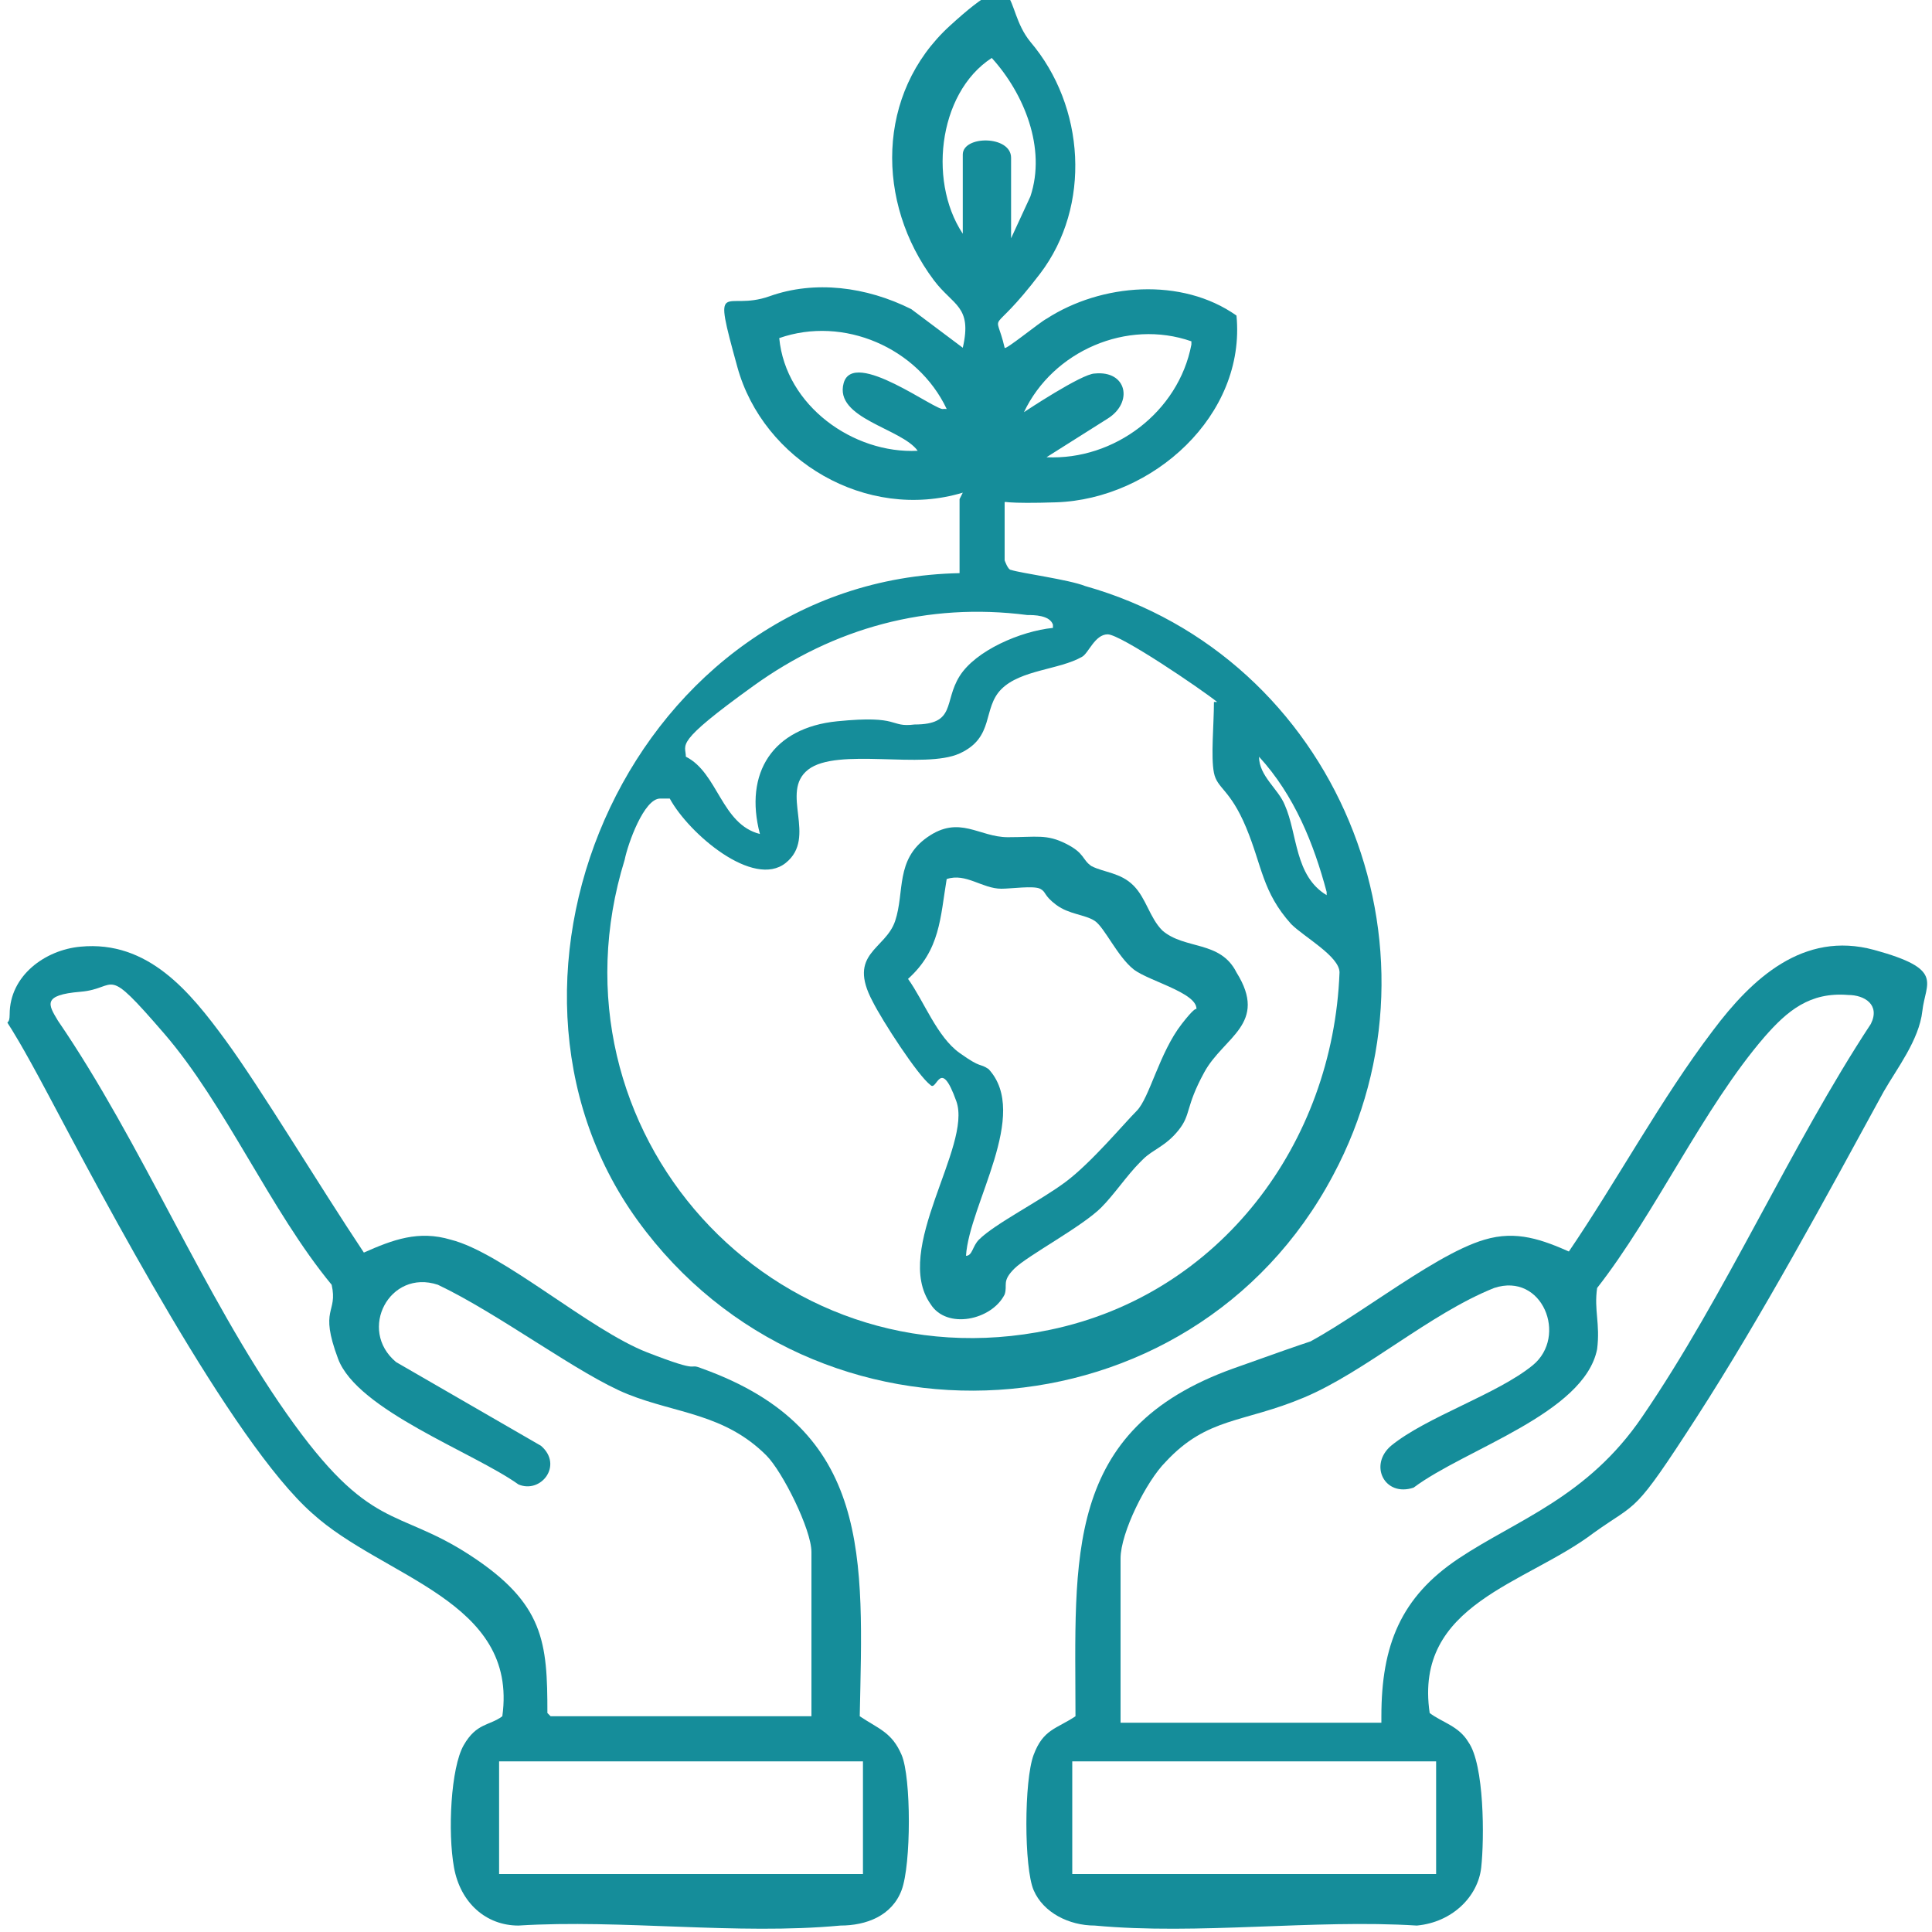 <svg xmlns="http://www.w3.org/2000/svg" id="Calque_1" width="60px" height="60px" viewBox="0 0 60 60"><defs><style>      .st0 {        fill: #158d9a;      }    </style></defs><g><path class="st0" d="M35.4,36.1c-.4.4-.8,1-1.2,1.4-.6.6-2.3,1.5-2.7,1.9s-.2.5-.3.8c-.4.8-1.8,1.1-2.3.3-1.2-1.7,1.3-4.9.8-6.3s-.6-.3-.8-.5c-.4-.3-1.5-2-1.8-2.6-.8-1.5.4-1.6.7-2.5s0-1.9,1-2.6,1.6,0,2.5,0,1.2-.1,1.8.2.5.5.8.7c.4.2.9.2,1.3.6s.5,1,.9,1.4c.7.6,1.8.3,2.3,1.3,1,1.6-.4,2-1,3.1s-.4,1.3-.8,1.8-.8.6-1.1.9ZM37.1,31.5c.4-.6-1.4-1-1.9-1.4s-.9-1.3-1.2-1.5-.8-.2-1.2-.5-.3-.4-.5-.5-.9,0-1.2,0c-.6,0-1.1-.5-1.7-.3-.2,1.2-.2,2.2-1.2,3.1.5.7.9,1.8,1.6,2.3s.6.3.9.5c1.3,1.4-.6,4.2-.7,5.8.2,0,.2-.3.4-.5.5-.5,1.9-1.2,2.7-1.8s1.8-1.8,2.2-2.2.7-1.8,1.4-2.7.4-.2.4-.3Z"></path><path class="st0" d="M29.9,15.3c-3,.9-6.2-1-7-3.9s-.4-1.7,1-2.2,3-.3,4.4.4l1.6,1.2c.3-1.3-.3-1.3-.9-2.1-1.8-2.4-1.8-5.8.5-7.9s1.6-.6,2.5.5c1.7,2,1.9,5.1.3,7.2s-1.4,1-1.1,2.3c0,.1,1.1-.8,1.3-.9,1.7-1.1,4.2-1.3,5.9-.1.3,3.1-2.6,5.7-5.6,5.8s-1.2-.3-1.6,0v1.8c0,0,.1.3.2.3.3.1,1.8.3,2.3.5,7.8,2.2,11.5,11.2,7.7,18.3-4.4,8.3-16.1,9-21.6,1.4s-.1-19.9,10-20.1v-2.3ZM29.9,7.4v-2.6c0-.6,1.5-.6,1.5.1v2.5l.6-1.3c.5-1.5-.2-3.2-1.2-4.3-1.7,1.1-2,4-.8,5.6ZM29.4,12.7c-.9-1.9-3.2-2.9-5.2-2.2.2,2.1,2.3,3.6,4.3,3.5-.5-.7-2.6-1-2.3-2.1s2.9.9,3.1.8ZM37,10.6c-2-.7-4.3.3-5.2,2.2,0,0,1.8-1.2,2.2-1.2,1-.1,1.2.9.4,1.4l-1.9,1.2c2.1.1,4.1-1.4,4.5-3.5ZM32.7,19.4c-.1-.3-.6-.3-.8-.3-3.1-.4-6,.4-8.5,2.2s-2.1,1.8-2.1,2.2c1,.5,1.1,2.1,2.3,2.4-.5-1.9.4-3.3,2.4-3.5s1.6.2,2.4.1c1.3,0,.9-.7,1.4-1.5s1.9-1.4,2.9-1.5ZM37.8,21.8c-.5-.4-3-2.1-3.4-2.1s-.6.6-.8.7c-.7.4-1.9.4-2.5,1s-.2,1.5-1.3,2-3.8-.2-4.7.5.3,2.1-.7,2.9-3-.9-3.6-2h-.3c-.5,0-1,1.4-1.1,1.9-2.6,8.4,4.6,16.4,13.2,14.6,5.3-1.1,8.8-5.8,9-11.1,0-.5-1.1-1.1-1.5-1.5-.9-1-.9-1.8-1.4-3s-.9-1.2-1-1.7,0-1.5,0-2.2ZM41.2,27.7c-.4-1.5-1-3-2.1-4.2,0,.6.6,1,.8,1.5.4.9.3,2.2,1.3,2.8Z"></path></g><g><path class="st0" d="M48.7,38.9c1.5-2.2,2.9-4.8,4.5-6.9,1.2-1.6,2.8-3.1,5-2.5s1.6,1,1.5,1.9-.8,1.8-1.2,2.5c-1.8,3.3-3.8,7-5.8,10.1s-1.8,2.6-3.2,3.6c-2.1,1.6-5.6,2.2-5.1,5.6.4.3.9.4,1.2.9.5.7.5,3,.4,3.9s-.9,1.7-2,1.8c-3.2-.2-6.8.3-10,0-.8,0-1.6-.4-1.9-1.1s-.3-3.4,0-4.2.7-.8,1.3-1.2c0-4.9-.4-8.9,4.9-10.8s1.2-.3,1.7-.5c1.7-.7,4.4-3,6.1-3.5,1-.3,1.8,0,2.7.4ZM42.9,53.3c0-2.2.6-3.7,2.4-4.9s4-1.9,5.7-4.4c2.6-3.8,4.6-8.4,7.1-12.2.3-.6-.2-.9-.7-.9-1.2-.1-1.9.5-2.6,1.3-1.9,2.2-3.4,5.5-5.2,7.8-.1.7.1,1.1,0,1.9-.4,2-4.1,3.1-5.7,4.3-.9.3-1.4-.7-.7-1.3,1.1-.9,3.3-1.6,4.4-2.5s.3-2.9-1.2-2.4c-2,.8-4,2.6-5.9,3.4s-3,.6-4.3,2c-.6.6-1.4,2.2-1.4,3v5.1h8.1ZM33.3,54.7v3.5h11.3v-3.5h-11.3Z"></path><path class="st0" d="M11.3,38.9c.9-.4,1.7-.7,2.7-.4,1.6.4,4.3,2.8,6.1,3.5s1.2.3,1.7.5c5.3,1.9,5,5.9,4.9,10.8.6.4,1,.5,1.3,1.2s.3,3.4,0,4.2-1.1,1.1-1.9,1.1c-3.2.3-6.8-.2-10,0-1,0-1.8-.7-2-1.8s-.1-3.1.3-3.8.8-.6,1.2-.9c.5-3.6-3.7-4.3-5.9-6.3-2.5-2.2-6.5-9.8-8.2-13s-1.2-1.8-1.2-2.5c0-1.2,1.1-2,2.2-2.1,2.1-.2,3.4,1.4,4.5,2.9s2.9,4.5,4.3,6.6ZM17.1,53.3h8.1v-5.1c0-.7-.9-2.5-1.4-3-1.3-1.3-2.8-1.3-4.3-1.9s-4-2.5-5.9-3.4c-1.5-.5-2.5,1.4-1.3,2.4l4.5,2.6c.7.6,0,1.5-.7,1.2-1.4-1-5-2.3-5.6-3.9s0-1.4-.2-2.3c-1.9-2.3-3.3-5.6-5.2-7.8s-1.4-1.4-2.6-1.3-1,.4-.7.9c2.6,3.8,4.5,8.5,7.1,12.2s3.4,2.9,5.7,4.4,2.4,2.7,2.4,4.9ZM15.5,54.7v3.5h11.3v-3.5h-11.3Z"></path></g></svg>